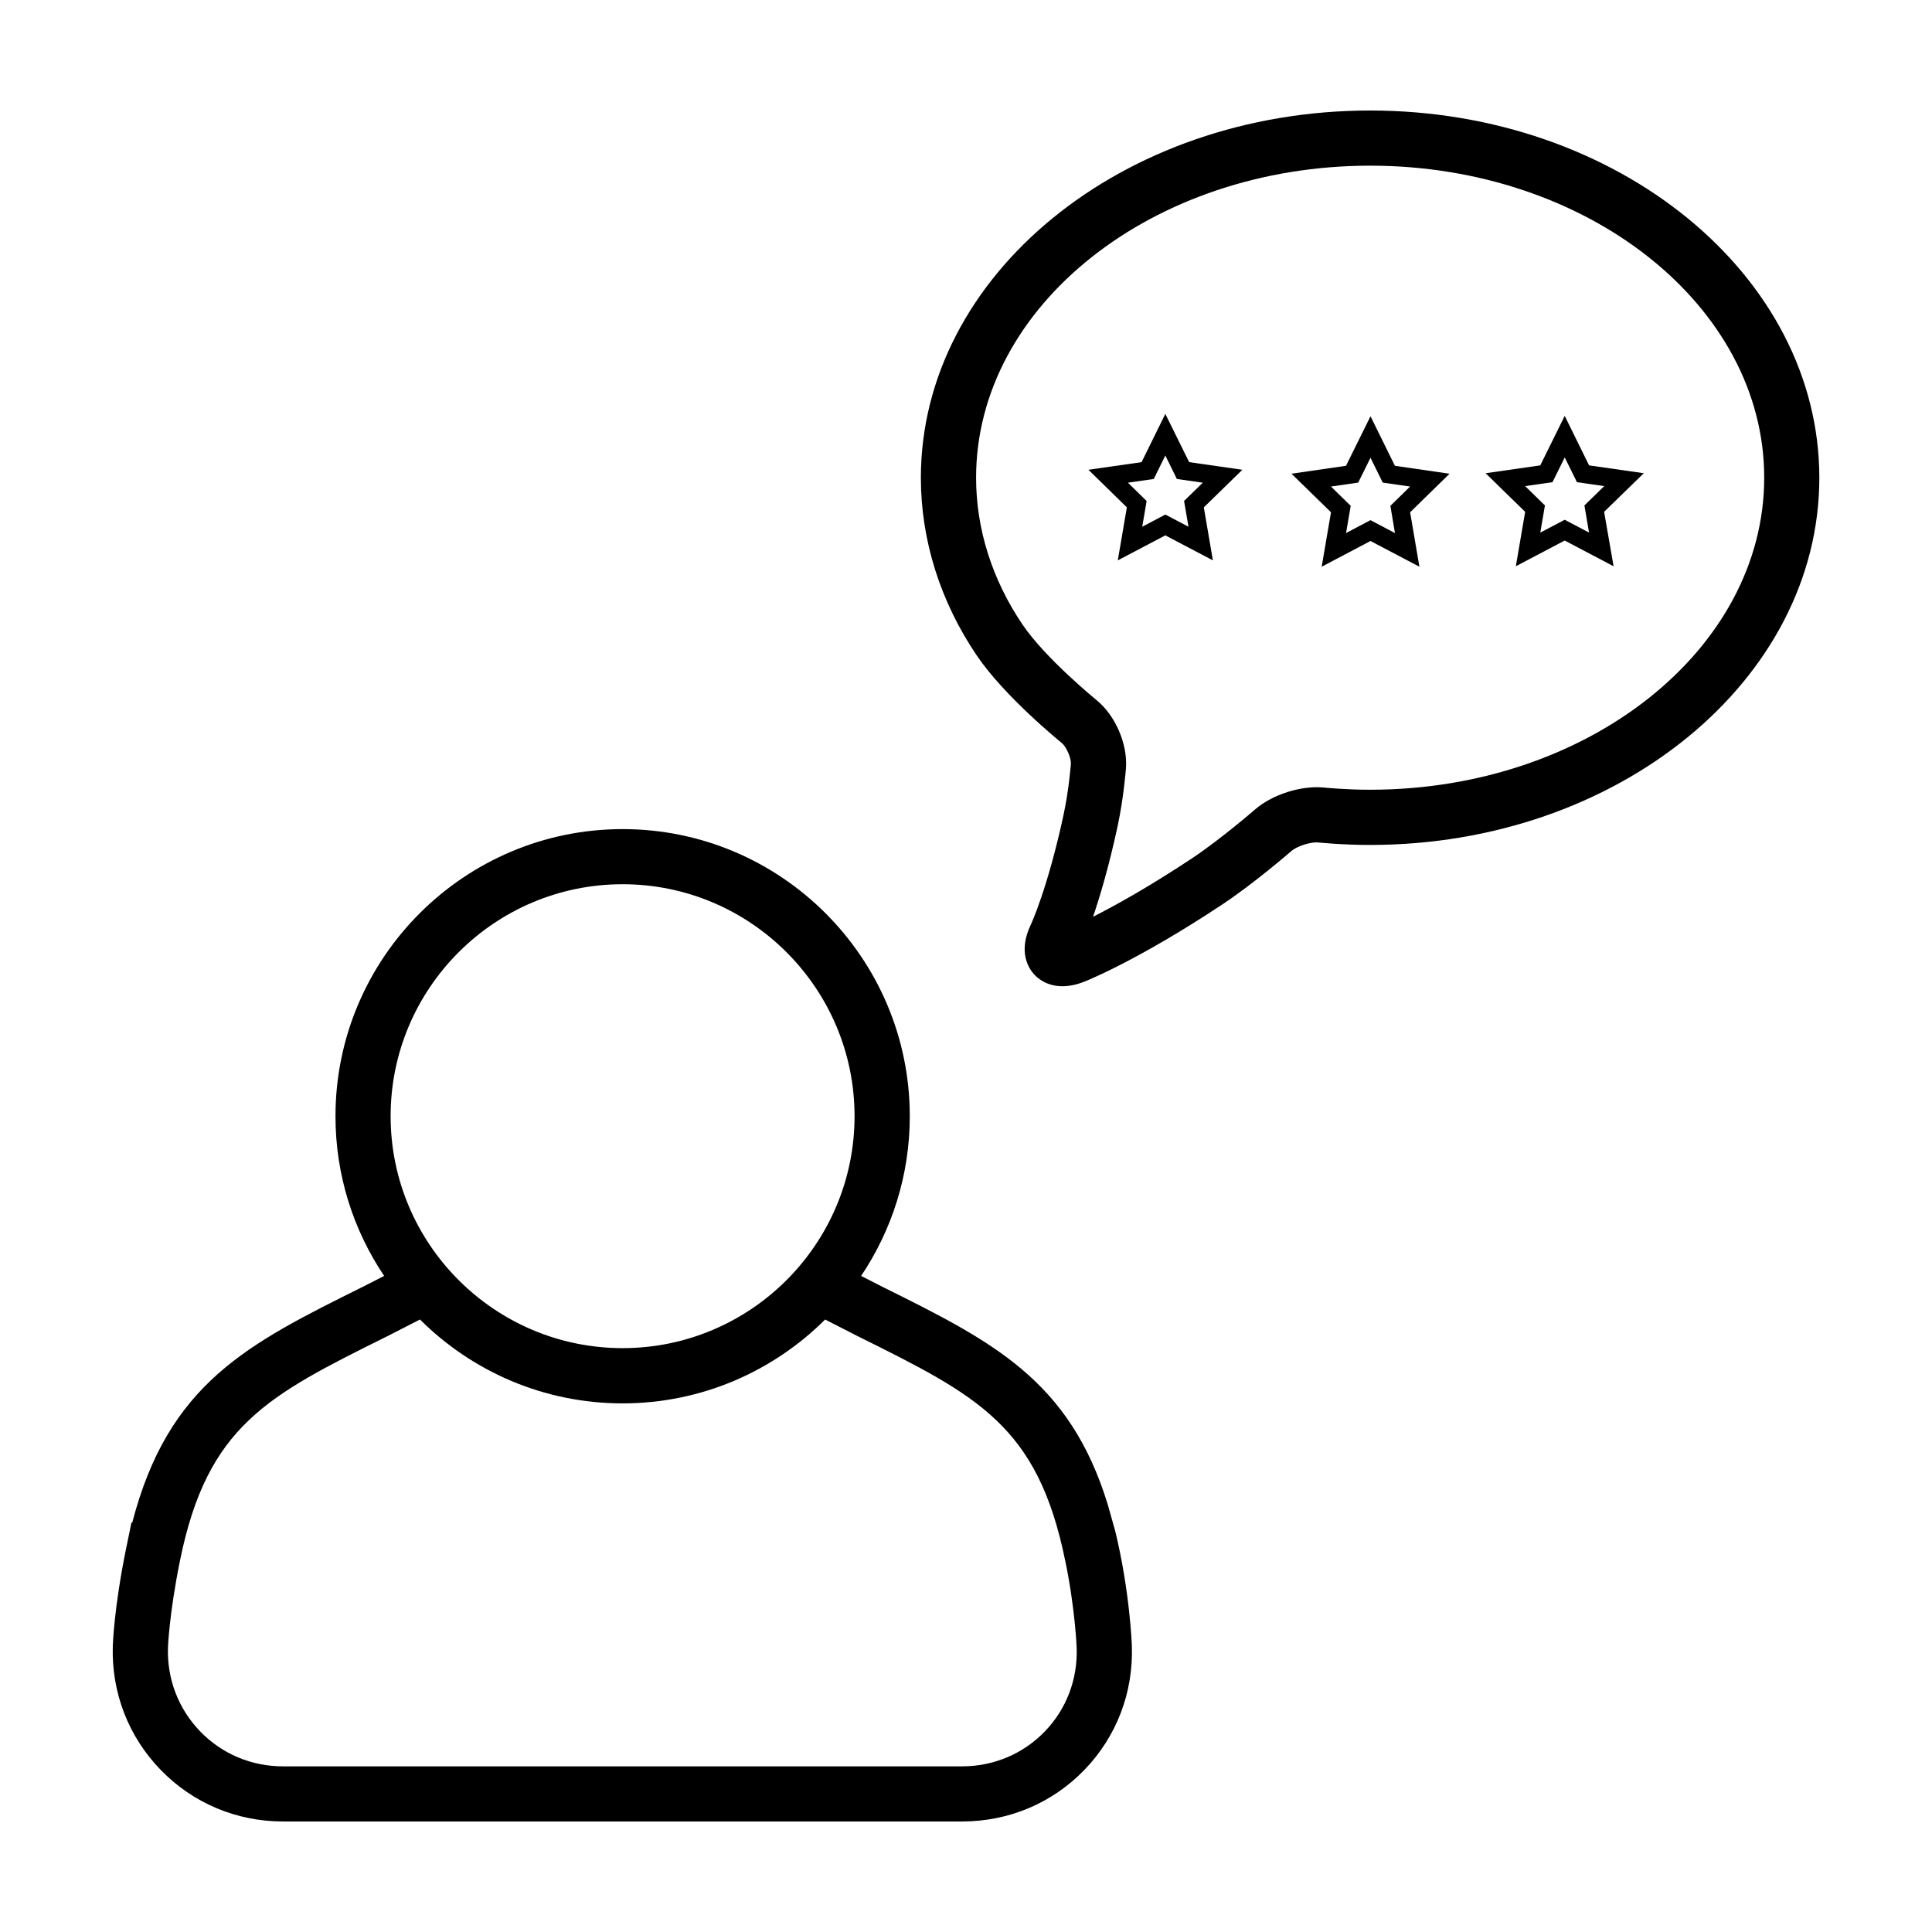 <?xml version="1.0" encoding="UTF-8"?>
<!-- Uploaded to: ICON Repo, www.svgrepo.com, Generator: ICON Repo Mixer Tools -->
<svg fill="#000000" width="800px" height="800px" version="1.1" viewBox="144 144 512 512" xmlns="http://www.w3.org/2000/svg">
 <g>
  <path d="m513.67 267.44-6.473-13.125-6.492 13.125-14.449 2.098 10.469 10.219-2.465 14.43 12.938-6.82 12.957 6.82-2.457-14.43 10.438-10.211zm0.008 17.828-6.492-3.422-6.465 3.414 1.23-7.215-5.231-5.106 7.219-1.047 3.254-6.578 3.246 6.578 7.246 1.047-5.219 5.109z"/>
  <path d="m459.14 266.47-6.316-12.781-6.297 12.785-14.082 2.019 10.184 9.961-2.402 14.047 12.594-6.625 12.605 6.625-2.402-14.043 10.211-9.965zm-0.172 17.125-6.144-3.231-6.121 3.231 1.164-6.828-4.953-4.848 6.848-0.988 3.059-6.219 3.066 6.223 6.863 0.984-4.961 4.84z"/>
  <path d="m565.12 267.33-6.453-13.121-6.484 13.121-14.48 2.082 10.48 10.23-2.469 14.418 12.949-6.812 12.953 6.82-2.508-14.43 10.52-10.23zm-0.008 17.809-6.449-3.391-6.473 3.402 1.234-7.199-5.246-5.125 7.246-1.043 3.246-6.559 3.234 6.559 7.234 1.043-5.254 5.125z"/>
  <path d="m507.09 173.29c-65.641 0-119.05 43.66-119.05 97.324 0 16.504 5.133 32.805 14.832 47.125 0 0.012 0.016 0.02 0.023 0.031 7.316 10.793 21.84 22.605 22.461 23.109 1.258 1.02 2.559 4.019 2.438 5.633-0.012 0.07-0.516 6.742-1.891 13.176v0.012c-4.254 19.805-8.664 29.199-8.695 29.277-3.535 7.301-0.555 11.723 0.883 13.289 1.023 1.109 3.438 3.098 7.457 3.098 1.633 0 3.531-0.324 5.719-1.176 0.57-0.227 14.312-5.652 36.812-20.605 0.012-0.004 0.012-0.004 0.02-0.012 8.309-5.531 17.73-13.688 18.129-14.035 1.508-1.309 5.195-2.492 7.184-2.262 0.25 0.023 6.316 0.648 13.68 0.648 65.641 0 119.05-43.648 119.05-97.305-0.004-53.668-53.406-97.328-119.05-97.328zm0 180c-6.555 0-12.102-0.562-12.156-0.574-6.055-0.621-13.723 1.809-18.297 5.773-0.102 0.086-9.094 7.879-16.637 12.906-0.004 0.004-0.012 0.012-0.023 0.016-11.426 7.586-20.449 12.57-26.312 15.547 1.832-5.367 4.231-13.371 6.555-24.191v-0.012c1.586-7.453 2.144-14.863 2.172-15.18 0.469-6.418-2.832-14.02-7.828-18.062-0.125-0.109-13.473-10.977-19.562-19.961-0.012-0.004-0.012-0.016-0.012-0.02-8.066-11.891-12.316-25.348-12.316-38.926 0-45.602 46.848-82.699 104.43-82.699 57.574 0 104.43 37.102 104.43 82.699-0.027 45.598-46.859 82.684-104.43 82.684z"/>
  <path d="m219.02 626.71h179.94c12.379 0 23.891-4.856 32.426-13.68 8.523-8.828 12.988-20.488 12.566-32.863-0.02-0.578-0.523-14.426-4.41-30.434l-1.98-7.039c-10.137-32.98-30.457-43.156-59.746-57.695l-5.613-2.867c8.133-12.105 12.898-26.672 12.898-42.316 0-41.957-34.137-76.094-76.094-76.094-41.961 0-76.102 34.137-76.102 76.094 0 15.645 4.758 30.207 12.898 42.316l-5.621 2.871c-30.691 15.227-51.566 25.625-61.141 62.527l-0.203-0.051-1.473 7.164c-3.141 15.469-3.465 25.141-3.473 25.543-0.379 12.363 4.133 24.035 12.688 32.852 8.551 8.816 20.074 13.672 32.441 13.672zm89.977-248.38c33.895 0 61.469 27.578 61.469 61.469 0 33.902-27.578 61.469-61.469 61.469-33.902 0-61.477-27.578-61.477-61.469-0.004-33.891 27.574-61.469 61.477-61.469zm-62.332 119.77 8.637-4.418c13.77 13.73 32.754 22.227 53.691 22.227 20.93 0 39.906-8.504 53.68-22.223l8.629 4.414c31.766 15.773 47.707 23.68 54.98 59.477h0.012c2.625 12.594 3.031 22.988 3.031 23.105 0.293 8.363-2.715 16.258-8.465 22.199-5.754 5.934-13.539 9.219-21.91 9.219h-179.93c-8.379 0-16.172-3.273-21.945-9.23-5.773-5.961-8.816-13.844-8.566-22.219 0.004-0.086 0.324-8.949 3.188-23.074l0.012-0.051c7.262-35.75 23.203-43.66 54.957-59.426z"/>
 </g>
</svg>